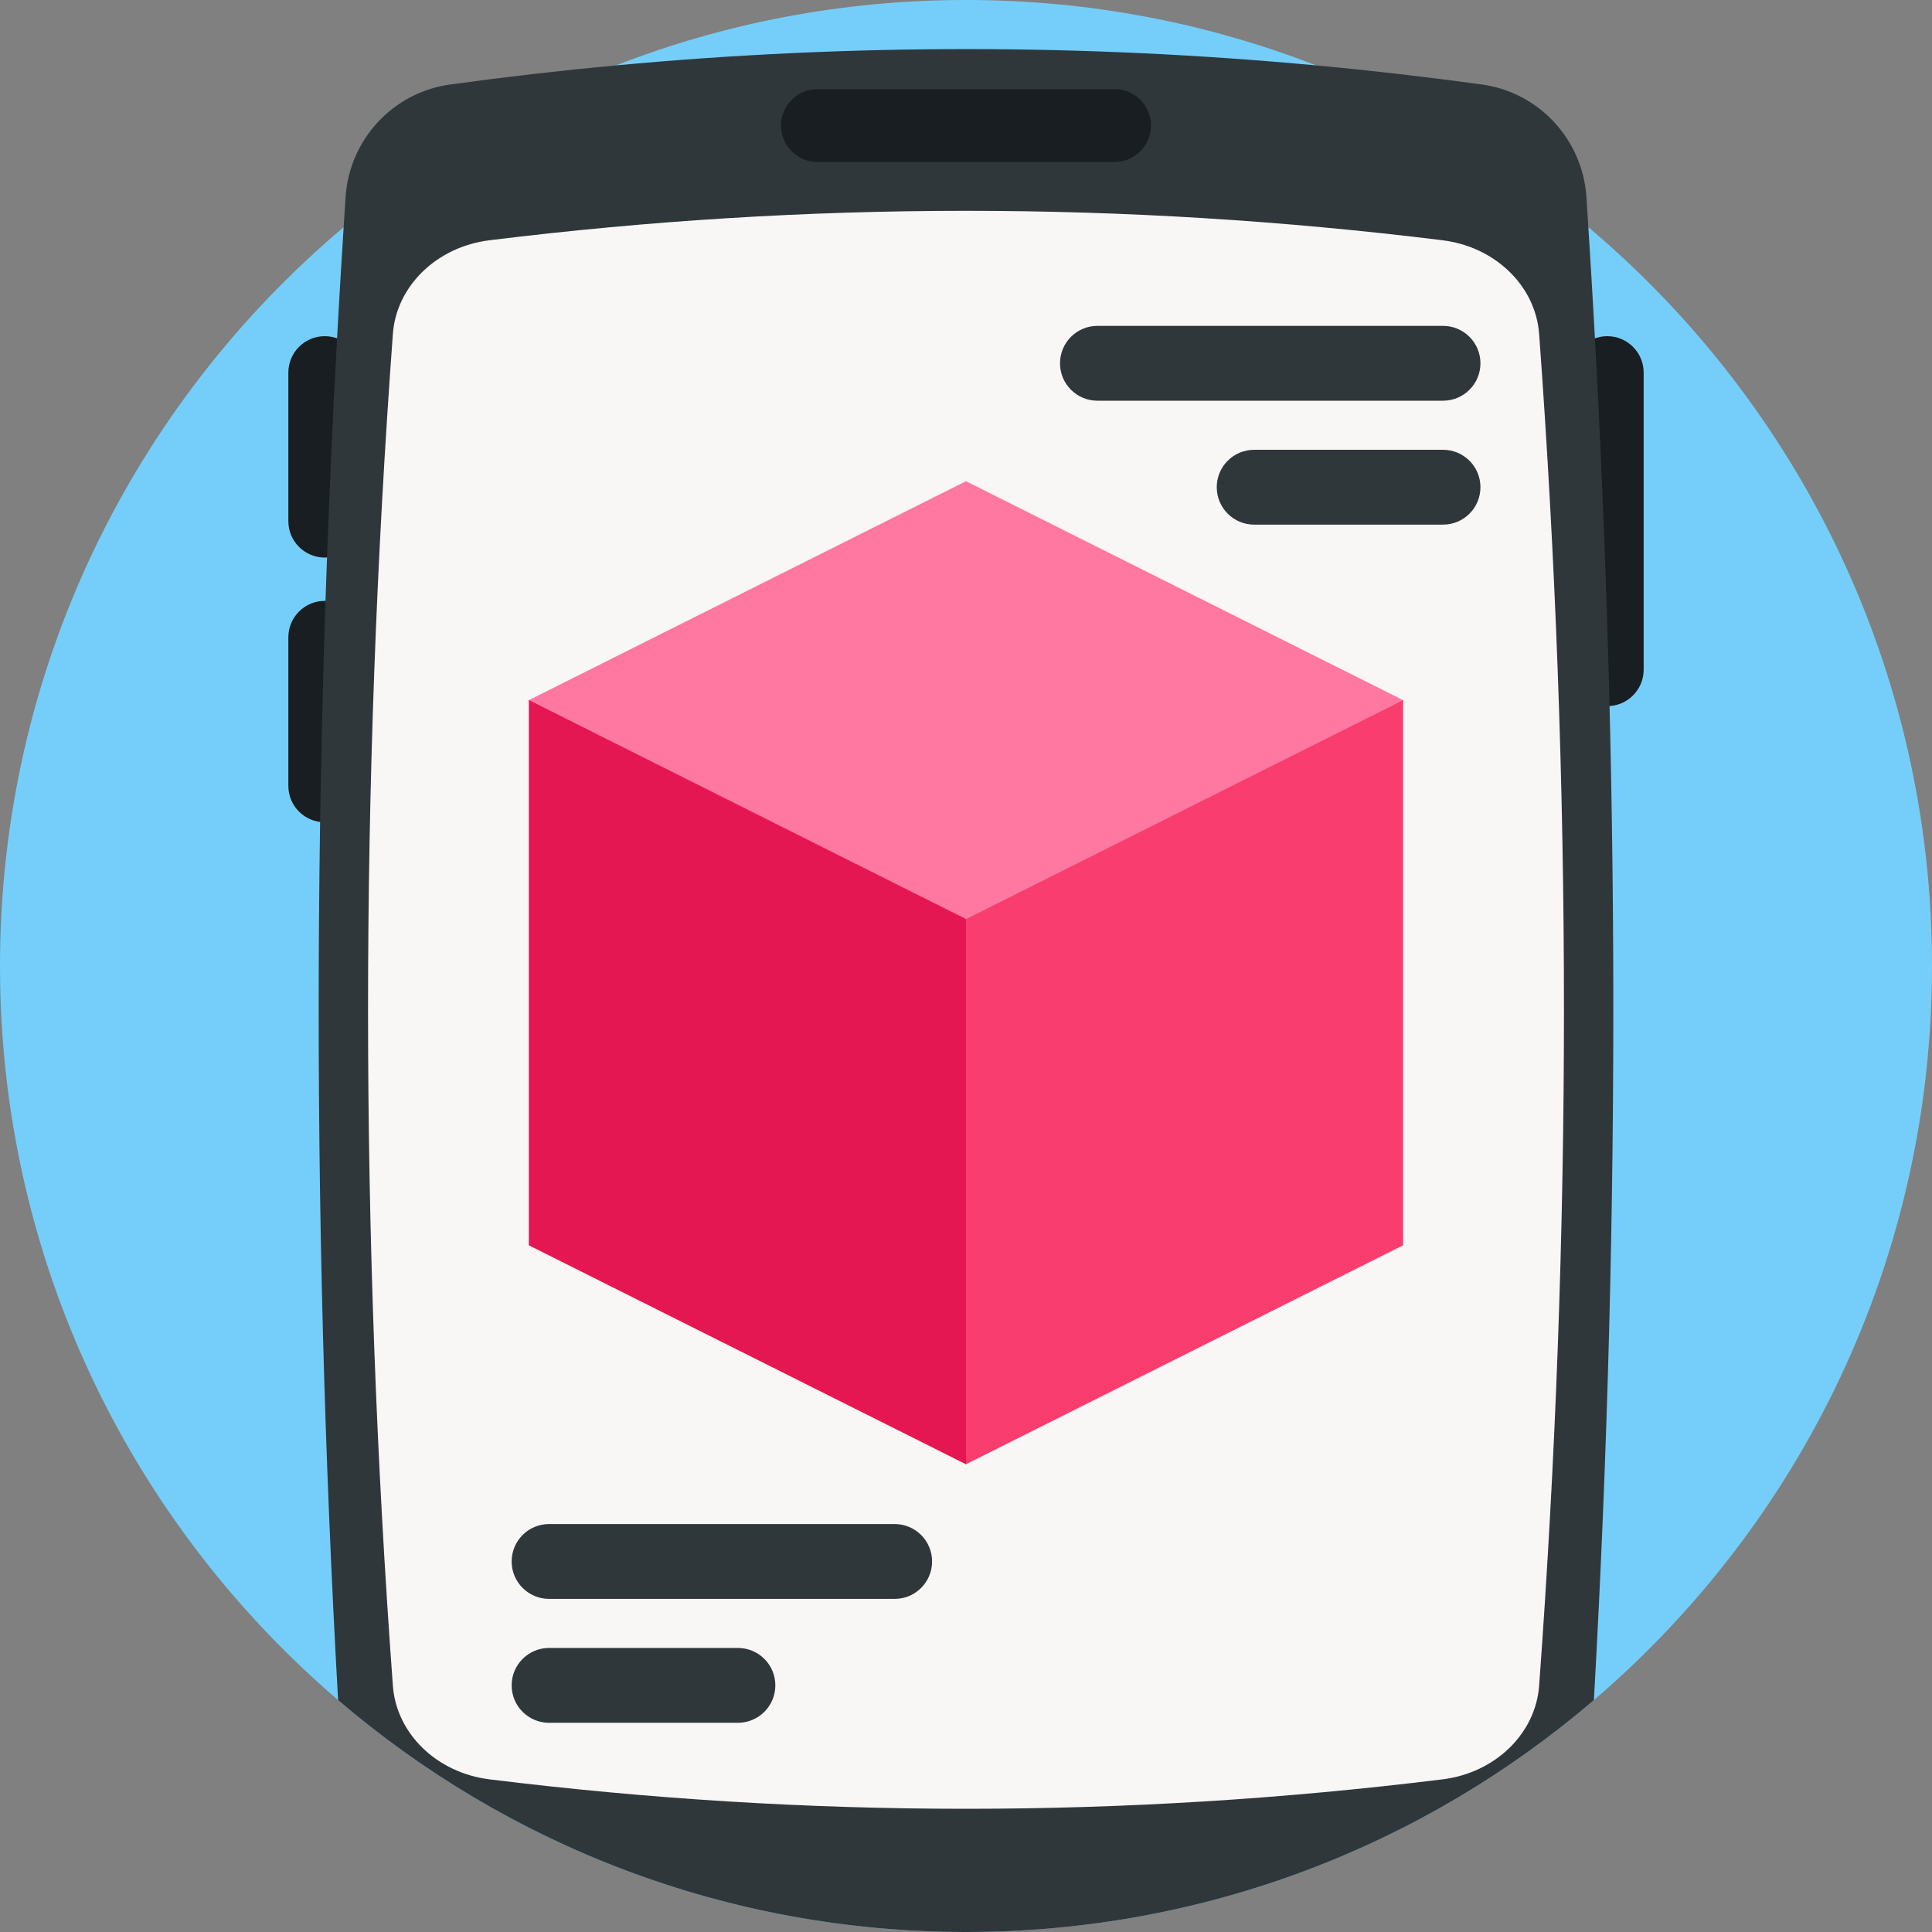 <svg id="Capa_1" enable-background="new 0 0 512 512" height="512" viewBox="0 0 512 512" width="512" xmlns="http://www.w3.org/2000/svg"><rect x="0" y="0" width="512" height="512" fill="#808080" stroke="none"/><g><path d="m512 256c0 77.85-34.76 147.59-89.6 194.54-44.75 38.31-102.87 61.46-166.4 61.46s-121.65-23.15-166.4-61.46c-54.84-46.95-89.6-116.69-89.6-194.54 0-78.55 35.38-148.84 91.07-195.79 21.35-18.01 45.69-32.59 72.17-42.88 28.76-11.19 60.04-17.33 92.76-17.33s64 6.14 92.76 17.33c26.48 10.29 50.82 24.87 72.17 42.88 55.69 46.95 91.07 117.24 91.07 195.79z" fill="#75cef9"/><g><g fill="#181e21"><path d="m416.284 177.475v-78.733c0-5.33 4.321-9.651 9.651-9.651s9.651 4.321 9.651 9.651v78.733c0 5.33-4.321 9.651-9.651 9.651-5.33-.001-9.651-4.321-9.651-9.651z"/><path d="m76.415 138.108v-39.366c0-5.33 4.321-9.651 9.651-9.651s9.651 4.321 9.651 9.651v39.367c0 5.33-4.321 9.651-9.651 9.651s-9.651-4.321-9.651-9.652z"/><path d="m76.415 208.256v-39.367c0-5.33 4.321-9.651 9.651-9.651s9.651 4.321 9.651 9.651v39.367c0 5.33-4.321 9.651-9.651 9.651s-9.651-4.321-9.651-9.651z"/></g><path d="m422.4 450.54c-44.75 38.31-102.87 61.46-166.4 61.46s-121.65-23.15-166.4-61.46c-7.32-130.11-6.83-260.22 1.47-390.33.16-2.67.33-5.33.51-8 1.01-15.24 12.58-27.75 27.72-29.82 14.64-2.01 29.29-3.7 43.94-5.06 61.84-5.76 123.68-5.76 185.52 0 14.65 1.36 29.3 3.05 43.94 5.06 15.14 2.07 26.71 14.58 27.72 29.82.18 2.67.35 5.33.51 8 8.3 130.11 8.79 260.22 1.47 390.33z" fill="#2f373b"/><path d="m382.283 63.672c-84.188-10.404-168.377-10.404-252.565 0-13.983 1.728-24.67 12.125-25.601 24.804-8.775 119.422-8.775 238.844 0 358.266.932 12.679 11.618 23.076 25.601 24.804 84.188 10.403 168.377 10.403 252.565 0 13.983-1.728 24.67-12.125 25.601-24.804 8.775-119.422 8.775-238.844 0-358.266-.932-12.679-11.619-23.076-25.601-24.804z" fill="#f9f6f6"/><path d="m295.367 42.92h-78.733c-5.33 0-9.651-4.321-9.651-9.651s4.321-9.651 9.651-9.651h78.733c5.33 0 9.651 4.321 9.651 9.651s-4.321 9.651-9.651 9.651z" fill="#181e21"/></g><g><path d="m371.849 330.017-115.849 58.028-115.849-202.499h231.698z" fill="#f93d6e"/><path d="m256 243.574-106.535-53.362-9.314-4.666 9.314-4.666 106.535-53.362 115.849 58.028z" fill="#ff78a2"/><path d="m256 243.574v144.471l-115.849-58.028v-144.471z" fill="#e41753"/></g><g fill="#2f373b"><path d="m237.096 423.72h-91.587c-5.477 0-9.917-4.44-9.917-9.917 0-5.477 4.44-9.917 9.917-9.917h91.587c5.477 0 9.917 4.44 9.917 9.917 0 5.477-4.44 9.917-9.917 9.917z"/><path d="m195.557 456.557h-50.048c-5.477 0-9.917-4.44-9.917-9.917 0-5.477 4.44-9.917 9.917-9.917h50.048c5.477 0 9.917 4.44 9.917 9.917 0 5.477-4.44 9.917-9.917 9.917z"/><path d="m382.418 106.194h-91.587c-5.477 0-9.917-4.44-9.917-9.917 0-5.477 4.44-9.917 9.917-9.917h91.587c5.477 0 9.917 4.44 9.917 9.917 0 5.477-4.44 9.917-9.917 9.917z"/><path d="m382.418 139.031h-50.048c-5.477 0-9.917-4.44-9.917-9.917 0-5.477 4.44-9.917 9.917-9.917h50.048c5.477 0 9.917 4.44 9.917 9.917 0 5.477-4.44 9.917-9.917 9.917z"/></g></g></svg>